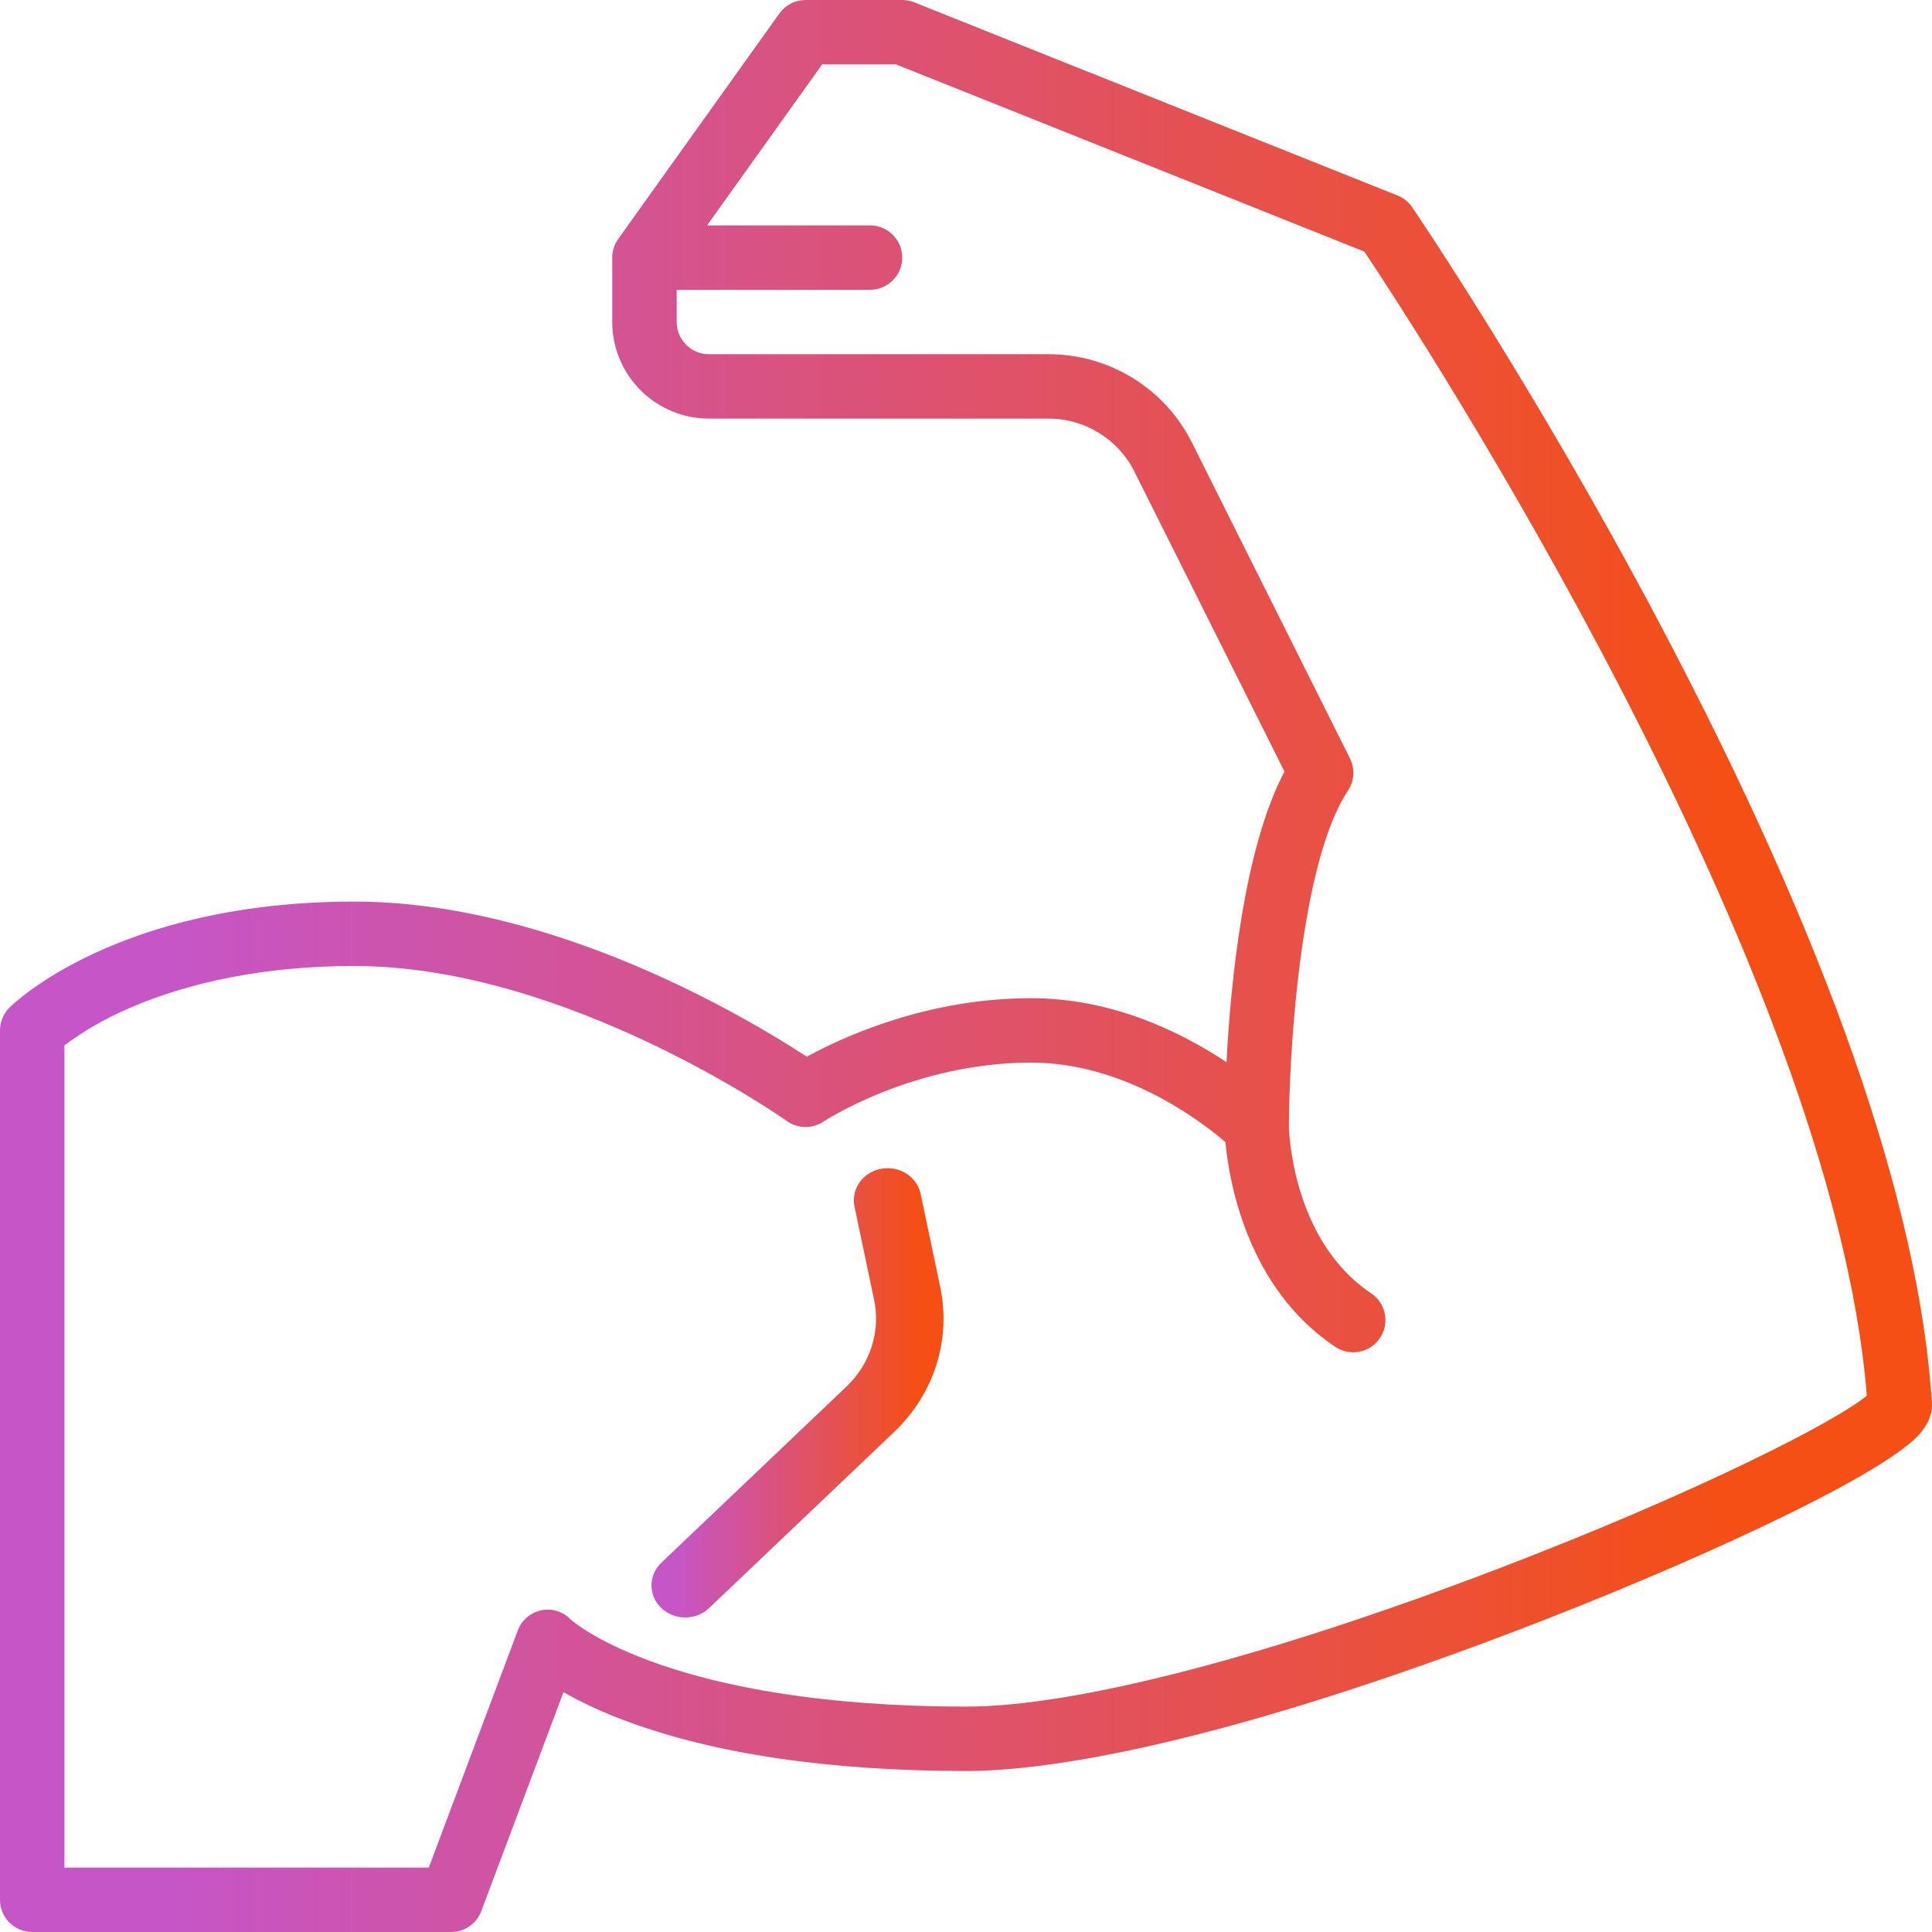 <?xml version="1.0" encoding="UTF-8"?>
<svg width="86px" height="86px" viewBox="0 0 86 86" version="1.1" xmlns="http://www.w3.org/2000/svg" xmlns:xlink="http://www.w3.org/1999/xlink">
    <title>noun-muscle-3480579</title>
    <defs>
        <linearGradient x1="9.032%" y1="41.46%" x2="89.157%" y2="41.46%" id="linearGradient-1">
            <stop stop-color="#C655C7" offset="0%"></stop>
            <stop stop-color="#F54F15" offset="100%"></stop>
        </linearGradient>
        <linearGradient x1="9.032%" y1="41.46%" x2="89.157%" y2="41.46%" id="linearGradient-2">
            <stop stop-color="#C655C7" offset="0%"></stop>
            <stop stop-color="#F54F15" offset="100%"></stop>
        </linearGradient>
    </defs>
    <g id="Page-1" stroke="none" stroke-width="1" fill="none" fill-rule="evenodd">
        <g id="version-validee-desktop" transform="translate(-1104, -1153)" fill-rule="nonzero">
            <g id="bienfaits" transform="translate(31, 912)">
                <g id="Group-6-Copy-4" transform="translate(1073, 202)">
                    <g id="noun-muscle-3480579" transform="translate(0, 39)">
                        <path d="M85.996,62.418 L85.996,62.418 C85.414,53.529 81.336,41.865 73.875,27.749 C68.351,17.297 62.917,9.306 62.862,9.226 C62.702,8.991 62.475,8.809 62.21,8.703 L40.695,0.103 C40.525,0.035 40.345,0 40.162,0 L35.859,0 C35.396,0 34.961,0.224 34.692,0.6 L27.52,10.634 C27.346,10.877 27.253,11.168 27.253,11.467 L27.253,14.333 C27.256,16.707 29.181,18.631 31.556,18.633 L46.657,18.633 C48.288,18.628 49.781,19.55 50.505,21.01 L57.177,34.344 C55.365,37.767 54.782,43.73 54.595,47.282 C52.617,45.963 49.539,44.433 45.9,44.433 C41.261,44.433 37.522,46.156 35.914,47.038 C33.3,45.328 24.638,40.133 15.778,40.133 C5.264,40.133 0.613,44.661 0.42,44.853 C0.151,45.122 0,45.487 0,45.867 L0,84.567 C0,85.358 0.642,86 1.434,86 L20.081,86 C20.679,86 21.214,85.629 21.424,85.07 L25.082,75.326 C25.961,75.821 26.879,76.244 27.826,76.592 C31.794,78.079 36.91,78.833 43.031,78.833 C46.048,78.833 53.238,78.022 67.493,72.591 C75.028,69.72 83.594,65.811 85.389,63.897 C85.826,63.43 86.03,62.933 85.996,62.418 Z M66.704,69.823 C56.503,73.727 47.874,75.967 43.031,75.967 C29.911,75.967 25.588,72.256 25.391,72.079 C25.054,71.729 24.561,71.579 24.086,71.681 C23.603,71.785 23.208,72.132 23.041,72.597 L19.087,83.133 L2.869,83.133 L2.869,46.532 C3.715,45.902 4.63,45.37 5.597,44.948 C7.573,44.059 10.944,43 15.778,43 C25.227,43 34.929,49.831 35.025,49.9 C35.51,50.246 36.159,50.256 36.655,49.926 C36.694,49.9 40.657,47.3 45.9,47.3 C50.049,47.3 53.448,49.894 54.548,50.84 C54.711,52.59 55.513,57.338 59.447,59.959 C60.106,60.393 60.992,60.214 61.43,59.558 C61.868,58.901 61.693,58.015 61.039,57.574 C57.462,55.191 57.374,50.179 57.374,50.163 C57.376,47.091 57.85,38.421 60.002,35.195 C60.288,34.767 60.322,34.219 60.092,33.759 L53.071,19.728 C51.864,17.294 49.376,15.758 46.657,15.767 L31.556,15.767 C30.764,15.766 30.122,15.125 30.122,14.333 L30.122,12.9 L38.728,12.9 C39.52,12.9 40.162,12.258 40.162,11.467 C40.162,10.675 39.52,10.033 38.728,10.033 L31.474,10.033 L36.597,2.867 L39.886,2.867 L60.733,11.2 C63.073,14.708 81.567,42.991 83.099,62.125 C81.738,63.266 75.598,66.419 66.705,69.823 L66.704,69.823 Z" id="Shape" fill="url(#linearGradient-1)"></path>
                        <path d="M40.982,53.148 C40.877,52.648 40.499,52.239 39.991,52.075 C39.483,51.912 38.921,52.019 38.518,52.356 C38.116,52.692 37.932,53.208 38.037,53.709 L38.908,57.853 C39.205,59.258 38.743,60.711 37.677,61.724 L29.44,69.561 C28.853,70.119 28.853,71.024 29.44,71.582 C30.026,72.139 30.977,72.139 31.563,71.582 L39.8,63.744 C41.577,62.057 42.348,59.634 41.853,57.293 L40.982,53.148 Z" id="Path" fill="url(#linearGradient-2)"></path>
                    </g>
                </g>
            </g>
        </g>
    </g>
</svg>